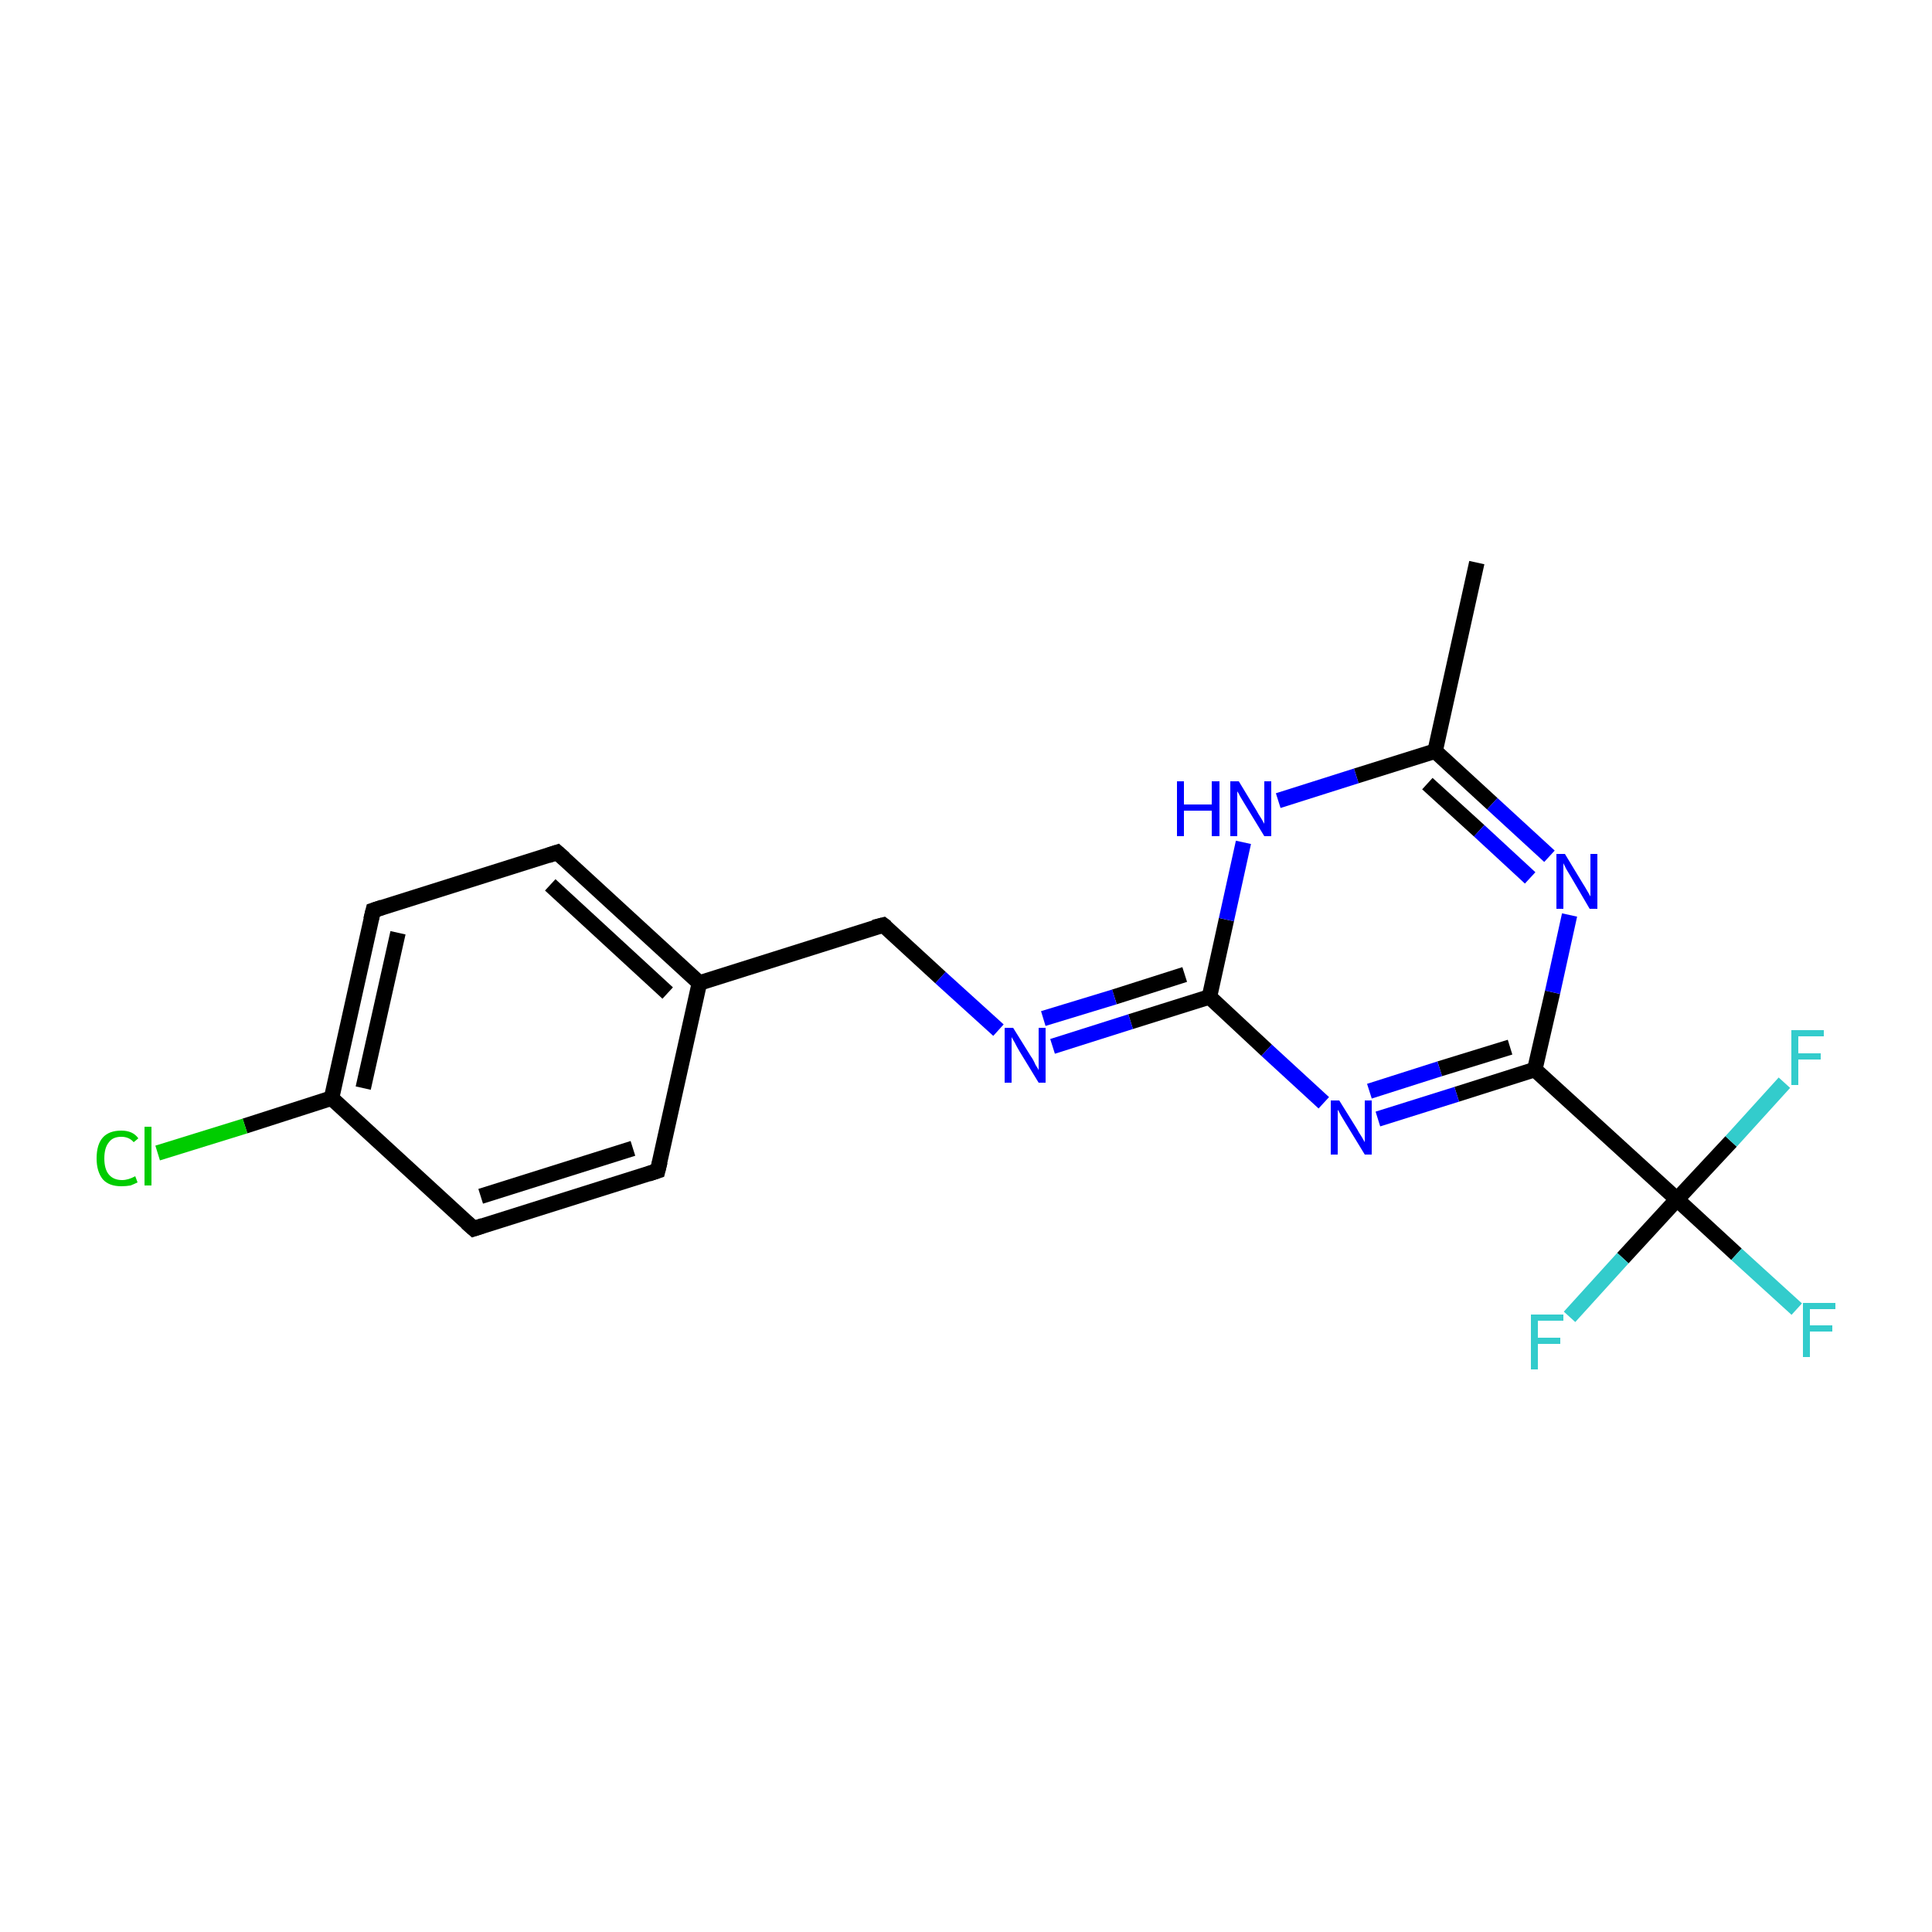 <?xml version='1.0' encoding='iso-8859-1'?>
<svg version='1.1' baseProfile='full'
              xmlns='http://www.w3.org/2000/svg'
                      xmlns:rdkit='http://www.rdkit.org/xml'
                      xmlns:xlink='http://www.w3.org/1999/xlink'
                  xml:space='preserve'
width='250px' height='250px' viewBox='0 0 250 250'>
<!-- END OF HEADER -->
<rect style='opacity:1.0;fill:#FFFFFF;stroke:none' width='250.0' height='250.0' x='0.0' y='0.0'> </rect>
<path class='bond-0 atom-0 atom-6' d='M 191.1,72.8 L 185.7,97.2' style='fill:none;fill-rule:evenodd;stroke:#000000;stroke-width:2.0px;stroke-linecap:butt;stroke-linejoin:miter;stroke-opacity:1' />
<path class='bond-1 atom-1 atom-3' d='M 85.1,151.5 L 61.3,159.0' style='fill:none;fill-rule:evenodd;stroke:#000000;stroke-width:2.0px;stroke-linecap:butt;stroke-linejoin:miter;stroke-opacity:1' />
<path class='bond-1 atom-1 atom-3' d='M 81.9,148.6 L 62.2,154.8' style='fill:none;fill-rule:evenodd;stroke:#000000;stroke-width:2.0px;stroke-linecap:butt;stroke-linejoin:miter;stroke-opacity:1' />
<path class='bond-2 atom-1 atom-7' d='M 85.1,151.5 L 90.5,127.2' style='fill:none;fill-rule:evenodd;stroke:#000000;stroke-width:2.0px;stroke-linecap:butt;stroke-linejoin:miter;stroke-opacity:1' />
<path class='bond-3 atom-2 atom-4' d='M 72.1,110.3 L 48.3,117.8' style='fill:none;fill-rule:evenodd;stroke:#000000;stroke-width:2.0px;stroke-linecap:butt;stroke-linejoin:miter;stroke-opacity:1' />
<path class='bond-4 atom-2 atom-7' d='M 72.1,110.3 L 90.5,127.2' style='fill:none;fill-rule:evenodd;stroke:#000000;stroke-width:2.0px;stroke-linecap:butt;stroke-linejoin:miter;stroke-opacity:1' />
<path class='bond-4 atom-2 atom-7' d='M 71.2,114.5 L 86.4,128.5' style='fill:none;fill-rule:evenodd;stroke:#000000;stroke-width:2.0px;stroke-linecap:butt;stroke-linejoin:miter;stroke-opacity:1' />
<path class='bond-5 atom-3 atom-8' d='M 61.3,159.0 L 42.9,142.1' style='fill:none;fill-rule:evenodd;stroke:#000000;stroke-width:2.0px;stroke-linecap:butt;stroke-linejoin:miter;stroke-opacity:1' />
<path class='bond-6 atom-4 atom-8' d='M 48.3,117.8 L 42.9,142.1' style='fill:none;fill-rule:evenodd;stroke:#000000;stroke-width:2.0px;stroke-linecap:butt;stroke-linejoin:miter;stroke-opacity:1' />
<path class='bond-6 atom-4 atom-8' d='M 51.5,120.7 L 47.0,140.8' style='fill:none;fill-rule:evenodd;stroke:#000000;stroke-width:2.0px;stroke-linecap:butt;stroke-linejoin:miter;stroke-opacity:1' />
<path class='bond-7 atom-5 atom-7' d='M 114.3,119.7 L 90.5,127.2' style='fill:none;fill-rule:evenodd;stroke:#000000;stroke-width:2.0px;stroke-linecap:butt;stroke-linejoin:miter;stroke-opacity:1' />
<path class='bond-8 atom-5 atom-16' d='M 114.3,119.7 L 121.7,126.5' style='fill:none;fill-rule:evenodd;stroke:#000000;stroke-width:2.0px;stroke-linecap:butt;stroke-linejoin:miter;stroke-opacity:1' />
<path class='bond-8 atom-5 atom-16' d='M 121.7,126.5 L 129.2,133.3' style='fill:none;fill-rule:evenodd;stroke:#0000FF;stroke-width:2.0px;stroke-linecap:butt;stroke-linejoin:miter;stroke-opacity:1' />
<path class='bond-9 atom-6 atom-17' d='M 185.7,97.2 L 193.1,104.0' style='fill:none;fill-rule:evenodd;stroke:#000000;stroke-width:2.0px;stroke-linecap:butt;stroke-linejoin:miter;stroke-opacity:1' />
<path class='bond-9 atom-6 atom-17' d='M 193.1,104.0 L 200.5,110.8' style='fill:none;fill-rule:evenodd;stroke:#0000FF;stroke-width:2.0px;stroke-linecap:butt;stroke-linejoin:miter;stroke-opacity:1' />
<path class='bond-9 atom-6 atom-17' d='M 184.7,101.4 L 191.4,107.5' style='fill:none;fill-rule:evenodd;stroke:#000000;stroke-width:2.0px;stroke-linecap:butt;stroke-linejoin:miter;stroke-opacity:1' />
<path class='bond-9 atom-6 atom-17' d='M 191.4,107.5 L 198.0,113.6' style='fill:none;fill-rule:evenodd;stroke:#0000FF;stroke-width:2.0px;stroke-linecap:butt;stroke-linejoin:miter;stroke-opacity:1' />
<path class='bond-10 atom-6 atom-18' d='M 185.7,97.2 L 175.5,100.4' style='fill:none;fill-rule:evenodd;stroke:#000000;stroke-width:2.0px;stroke-linecap:butt;stroke-linejoin:miter;stroke-opacity:1' />
<path class='bond-10 atom-6 atom-18' d='M 175.5,100.4 L 165.4,103.6' style='fill:none;fill-rule:evenodd;stroke:#0000FF;stroke-width:2.0px;stroke-linecap:butt;stroke-linejoin:miter;stroke-opacity:1' />
<path class='bond-11 atom-8 atom-12' d='M 42.9,142.1 L 31.7,145.7' style='fill:none;fill-rule:evenodd;stroke:#000000;stroke-width:2.0px;stroke-linecap:butt;stroke-linejoin:miter;stroke-opacity:1' />
<path class='bond-11 atom-8 atom-12' d='M 31.7,145.7 L 20.4,149.2' style='fill:none;fill-rule:evenodd;stroke:#00CC00;stroke-width:2.0px;stroke-linecap:butt;stroke-linejoin:miter;stroke-opacity:1' />
<path class='bond-12 atom-9 atom-11' d='M 198.6,138.4 L 217.0,155.2' style='fill:none;fill-rule:evenodd;stroke:#000000;stroke-width:2.0px;stroke-linecap:butt;stroke-linejoin:miter;stroke-opacity:1' />
<path class='bond-13 atom-9 atom-17' d='M 198.6,138.4 L 200.9,128.4' style='fill:none;fill-rule:evenodd;stroke:#000000;stroke-width:2.0px;stroke-linecap:butt;stroke-linejoin:miter;stroke-opacity:1' />
<path class='bond-13 atom-9 atom-17' d='M 200.9,128.4 L 203.1,118.4' style='fill:none;fill-rule:evenodd;stroke:#0000FF;stroke-width:2.0px;stroke-linecap:butt;stroke-linejoin:miter;stroke-opacity:1' />
<path class='bond-14 atom-9 atom-19' d='M 198.6,138.4 L 188.5,141.6' style='fill:none;fill-rule:evenodd;stroke:#000000;stroke-width:2.0px;stroke-linecap:butt;stroke-linejoin:miter;stroke-opacity:1' />
<path class='bond-14 atom-9 atom-19' d='M 188.5,141.6 L 178.3,144.8' style='fill:none;fill-rule:evenodd;stroke:#0000FF;stroke-width:2.0px;stroke-linecap:butt;stroke-linejoin:miter;stroke-opacity:1' />
<path class='bond-14 atom-9 atom-19' d='M 195.4,135.5 L 186.3,138.3' style='fill:none;fill-rule:evenodd;stroke:#000000;stroke-width:2.0px;stroke-linecap:butt;stroke-linejoin:miter;stroke-opacity:1' />
<path class='bond-14 atom-9 atom-19' d='M 186.3,138.3 L 177.2,141.2' style='fill:none;fill-rule:evenodd;stroke:#0000FF;stroke-width:2.0px;stroke-linecap:butt;stroke-linejoin:miter;stroke-opacity:1' />
<path class='bond-15 atom-10 atom-16' d='M 156.5,129.0 L 146.3,132.2' style='fill:none;fill-rule:evenodd;stroke:#000000;stroke-width:2.0px;stroke-linecap:butt;stroke-linejoin:miter;stroke-opacity:1' />
<path class='bond-15 atom-10 atom-16' d='M 146.3,132.2 L 136.2,135.4' style='fill:none;fill-rule:evenodd;stroke:#0000FF;stroke-width:2.0px;stroke-linecap:butt;stroke-linejoin:miter;stroke-opacity:1' />
<path class='bond-15 atom-10 atom-16' d='M 153.3,126.1 L 144.2,129.0' style='fill:none;fill-rule:evenodd;stroke:#000000;stroke-width:2.0px;stroke-linecap:butt;stroke-linejoin:miter;stroke-opacity:1' />
<path class='bond-15 atom-10 atom-16' d='M 144.2,129.0 L 135.0,131.8' style='fill:none;fill-rule:evenodd;stroke:#0000FF;stroke-width:2.0px;stroke-linecap:butt;stroke-linejoin:miter;stroke-opacity:1' />
<path class='bond-16 atom-10 atom-18' d='M 156.5,129.0 L 158.7,119.0' style='fill:none;fill-rule:evenodd;stroke:#000000;stroke-width:2.0px;stroke-linecap:butt;stroke-linejoin:miter;stroke-opacity:1' />
<path class='bond-16 atom-10 atom-18' d='M 158.7,119.0 L 160.9,109.0' style='fill:none;fill-rule:evenodd;stroke:#0000FF;stroke-width:2.0px;stroke-linecap:butt;stroke-linejoin:miter;stroke-opacity:1' />
<path class='bond-17 atom-10 atom-19' d='M 156.5,129.0 L 163.9,135.9' style='fill:none;fill-rule:evenodd;stroke:#000000;stroke-width:2.0px;stroke-linecap:butt;stroke-linejoin:miter;stroke-opacity:1' />
<path class='bond-17 atom-10 atom-19' d='M 163.9,135.9 L 171.3,142.7' style='fill:none;fill-rule:evenodd;stroke:#0000FF;stroke-width:2.0px;stroke-linecap:butt;stroke-linejoin:miter;stroke-opacity:1' />
<path class='bond-18 atom-11 atom-13' d='M 217.0,155.2 L 224.7,162.3' style='fill:none;fill-rule:evenodd;stroke:#000000;stroke-width:2.0px;stroke-linecap:butt;stroke-linejoin:miter;stroke-opacity:1' />
<path class='bond-18 atom-11 atom-13' d='M 224.7,162.3 L 232.5,169.4' style='fill:none;fill-rule:evenodd;stroke:#33CCCC;stroke-width:2.0px;stroke-linecap:butt;stroke-linejoin:miter;stroke-opacity:1' />
<path class='bond-19 atom-11 atom-14' d='M 217.0,155.2 L 210.0,162.8' style='fill:none;fill-rule:evenodd;stroke:#000000;stroke-width:2.0px;stroke-linecap:butt;stroke-linejoin:miter;stroke-opacity:1' />
<path class='bond-19 atom-11 atom-14' d='M 210.0,162.8 L 203.1,170.4' style='fill:none;fill-rule:evenodd;stroke:#33CCCC;stroke-width:2.0px;stroke-linecap:butt;stroke-linejoin:miter;stroke-opacity:1' />
<path class='bond-20 atom-11 atom-15' d='M 217.0,155.2 L 224.0,147.7' style='fill:none;fill-rule:evenodd;stroke:#000000;stroke-width:2.0px;stroke-linecap:butt;stroke-linejoin:miter;stroke-opacity:1' />
<path class='bond-20 atom-11 atom-15' d='M 224.0,147.7 L 230.9,140.1' style='fill:none;fill-rule:evenodd;stroke:#33CCCC;stroke-width:2.0px;stroke-linecap:butt;stroke-linejoin:miter;stroke-opacity:1' />
<path d='M 83.9,151.9 L 85.1,151.5 L 85.4,150.3' style='fill:none;stroke:#000000;stroke-width:2.0px;stroke-linecap:butt;stroke-linejoin:miter;stroke-opacity:1;' />
<path d='M 70.9,110.7 L 72.1,110.3 L 73.0,111.1' style='fill:none;stroke:#000000;stroke-width:2.0px;stroke-linecap:butt;stroke-linejoin:miter;stroke-opacity:1;' />
<path d='M 62.5,158.6 L 61.3,159.0 L 60.4,158.2' style='fill:none;stroke:#000000;stroke-width:2.0px;stroke-linecap:butt;stroke-linejoin:miter;stroke-opacity:1;' />
<path d='M 49.5,117.4 L 48.3,117.8 L 48.0,119.0' style='fill:none;stroke:#000000;stroke-width:2.0px;stroke-linecap:butt;stroke-linejoin:miter;stroke-opacity:1;' />
<path d='M 113.1,120.0 L 114.3,119.7 L 114.7,120.0' style='fill:none;stroke:#000000;stroke-width:2.0px;stroke-linecap:butt;stroke-linejoin:miter;stroke-opacity:1;' />
<path class='atom-12' d='M 12.5 149.9
Q 12.5 148.1, 13.3 147.2
Q 14.1 146.3, 15.7 146.3
Q 17.2 146.3, 17.9 147.3
L 17.3 147.8
Q 16.7 147.1, 15.7 147.1
Q 14.6 147.1, 14.1 147.8
Q 13.5 148.5, 13.5 149.9
Q 13.5 151.3, 14.1 152.0
Q 14.7 152.7, 15.8 152.7
Q 16.6 152.7, 17.5 152.2
L 17.8 153.0
Q 17.4 153.2, 16.9 153.4
Q 16.3 153.5, 15.7 153.5
Q 14.1 153.5, 13.3 152.6
Q 12.5 151.6, 12.5 149.9
' fill='#00CC00'/>
<path class='atom-12' d='M 18.7 145.8
L 19.6 145.8
L 19.6 153.4
L 18.7 153.4
L 18.7 145.8
' fill='#00CC00'/>
<path class='atom-13' d='M 233.3 168.6
L 237.5 168.6
L 237.5 169.4
L 234.2 169.4
L 234.2 171.5
L 237.1 171.5
L 237.1 172.3
L 234.2 172.3
L 234.2 175.6
L 233.3 175.6
L 233.3 168.6
' fill='#33CCCC'/>
<path class='atom-14' d='M 198.1 170.1
L 202.3 170.1
L 202.3 170.9
L 199.0 170.9
L 199.0 173.1
L 201.9 173.1
L 201.9 173.9
L 199.0 173.9
L 199.0 177.2
L 198.1 177.2
L 198.1 170.1
' fill='#33CCCC'/>
<path class='atom-15' d='M 231.8 133.3
L 236.0 133.3
L 236.0 134.1
L 232.7 134.1
L 232.7 136.3
L 235.6 136.3
L 235.6 137.1
L 232.7 137.1
L 232.7 140.4
L 231.8 140.4
L 231.8 133.3
' fill='#33CCCC'/>
<path class='atom-16' d='M 131.1 133.0
L 133.4 136.7
Q 133.7 137.1, 134.0 137.8
Q 134.4 138.4, 134.4 138.5
L 134.4 133.0
L 135.3 133.0
L 135.3 140.1
L 134.4 140.1
L 131.9 136.0
Q 131.6 135.5, 131.3 134.9
Q 131.0 134.4, 130.9 134.2
L 130.9 140.1
L 130.0 140.1
L 130.0 133.0
L 131.1 133.0
' fill='#0000FF'/>
<path class='atom-17' d='M 202.5 110.5
L 204.8 114.3
Q 205.0 114.6, 205.4 115.3
Q 205.8 116.0, 205.8 116.0
L 205.8 110.5
L 206.7 110.5
L 206.7 117.6
L 205.7 117.6
L 203.3 113.5
Q 203.0 113.0, 202.7 112.5
Q 202.4 111.9, 202.3 111.7
L 202.3 117.6
L 201.4 117.6
L 201.4 110.5
L 202.5 110.5
' fill='#0000FF'/>
<path class='atom-18' d='M 152.3 101.1
L 153.2 101.1
L 153.2 104.1
L 156.8 104.1
L 156.8 101.1
L 157.8 101.1
L 157.8 108.2
L 156.8 108.2
L 156.8 104.9
L 153.2 104.9
L 153.2 108.2
L 152.3 108.2
L 152.3 101.1
' fill='#0000FF'/>
<path class='atom-18' d='M 160.3 101.1
L 162.6 104.9
Q 162.8 105.3, 163.2 105.9
Q 163.6 106.6, 163.6 106.6
L 163.6 101.1
L 164.5 101.1
L 164.5 108.2
L 163.6 108.2
L 161.1 104.1
Q 160.8 103.6, 160.5 103.1
Q 160.2 102.5, 160.1 102.4
L 160.1 108.2
L 159.2 108.2
L 159.2 101.1
L 160.3 101.1
' fill='#0000FF'/>
<path class='atom-19' d='M 173.3 142.4
L 175.6 146.1
Q 175.8 146.5, 176.2 147.1
Q 176.6 147.8, 176.6 147.8
L 176.6 142.4
L 177.5 142.4
L 177.5 149.4
L 176.6 149.4
L 174.1 145.3
Q 173.8 144.8, 173.5 144.3
Q 173.2 143.7, 173.1 143.6
L 173.1 149.4
L 172.2 149.4
L 172.2 142.4
L 173.3 142.4
' fill='#0000FF'/>
</svg>

